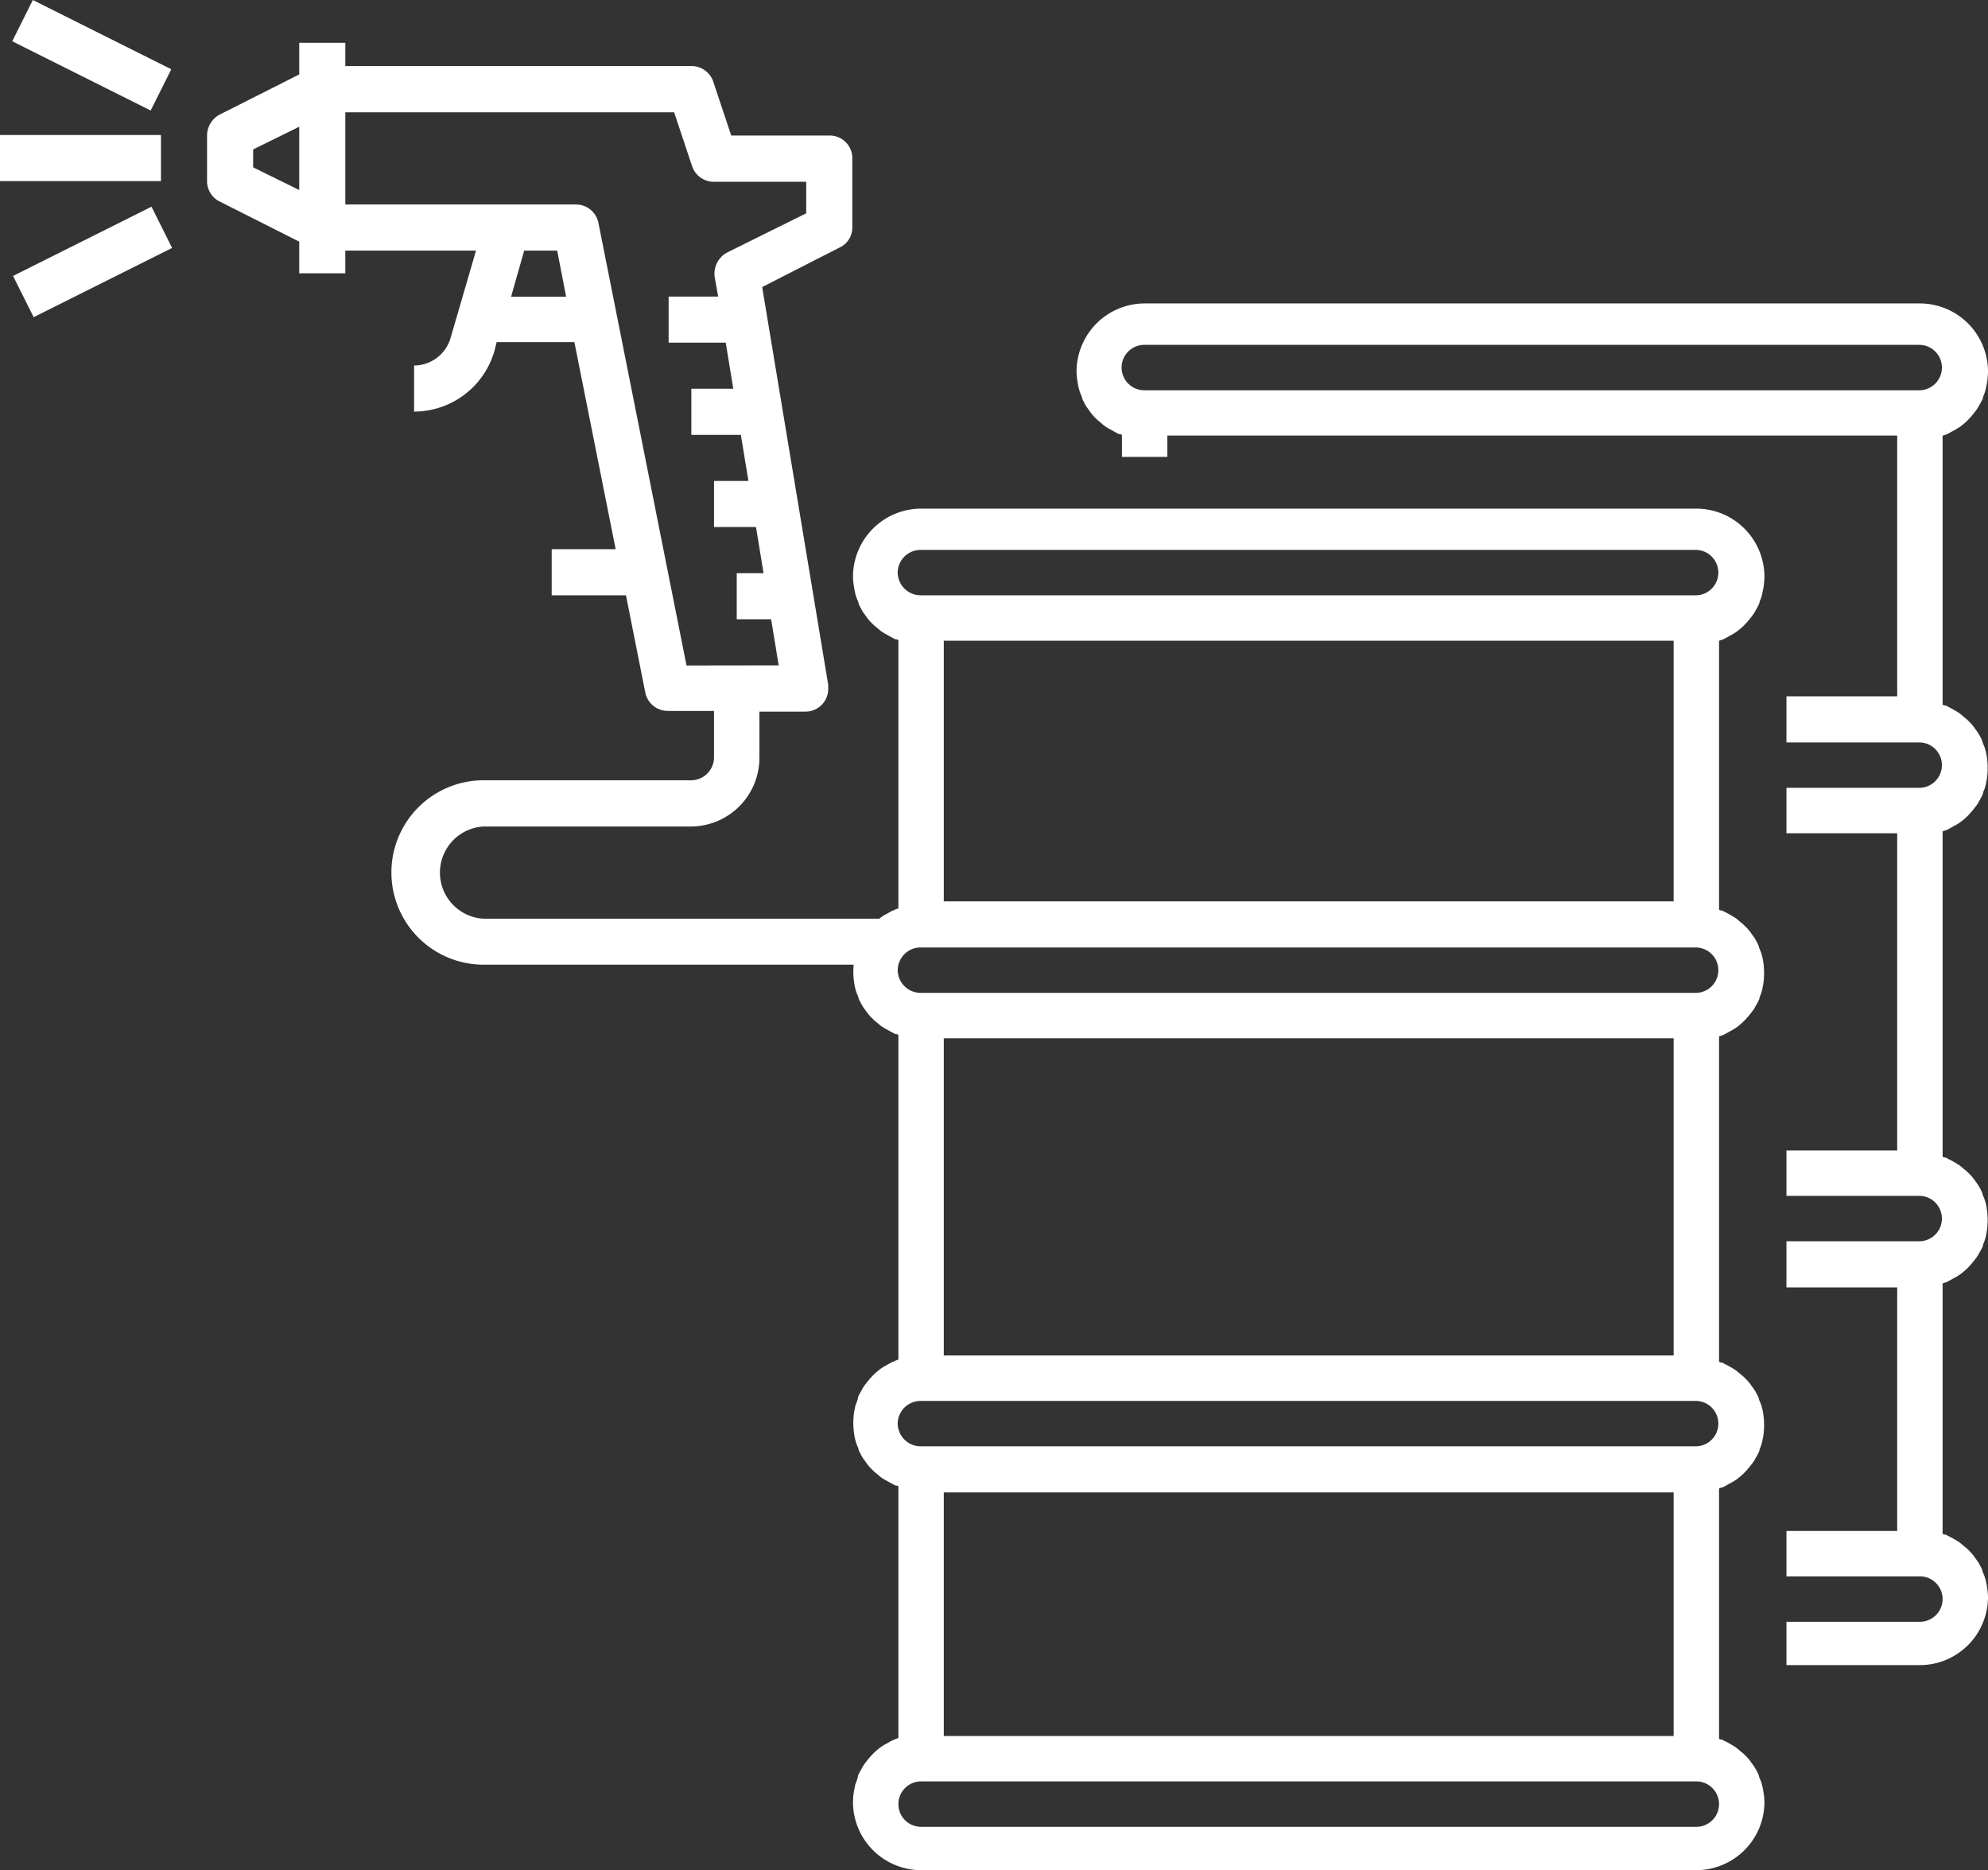 <svg xmlns="http://www.w3.org/2000/svg" viewBox="0 0 289 271.8"><rect x="0" y="0" width="289" height="271.8" fill="#333333" stroke="none"/><defs><style>.cls-1{fill:#fff;}</style></defs><title>polm_w</title><g id="Слой_2" data-name="Слой 2"><g id="Слой_1-2" data-name="Слой 1"><g id="Слой_2-2" data-name="Слой 2"><g id="Слой_1-2-2" data-name="Слой 1-2"><rect class="cls-1" y="19.62" width="23.4" height="6.7"/><rect class="cls-1" x="9.99" y="-3.22" width="6.7" height="22.5" transform="translate(0.19 16.37) rotate(-63.43)"/><rect class="cls-1" x="2.21" y="34.72" width="22.5" height="6.7" transform="translate(-15.61 10.04) rotate(-26.57)"/><path class="cls-1" d="M256.2,259.62a5.64,5.64,0,0,0-.4-1.2c-.1-.2-.1-.4-.2-.6a10.9,10.9,0,0,0-.6-1.1c-.1-.1-.2-.3-.3-.4a6.89,6.89,0,0,0-1.1-1.3l-.2-.2c-.4-.3-.7-.6-1.1-.9-.2-.1-.3-.2-.5-.3a10.9,10.9,0,0,0-1.1-.6c-.2-.1-.3-.2-.5-.2s-.2-.1-.3-.1v-36.4c.1,0,.2-.1.3-.1a1.69,1.69,0,0,0,.5-.2c.4-.2.7-.4,1.1-.6.2-.1.3-.2.5-.3a10.62,10.62,0,0,0,1.1-.9l.2-.2a12.66,12.66,0,0,0,1.1-1.3c.1-.1.2-.3.3-.4.2-.4.4-.7.6-1.1a1.42,1.42,0,0,0,.2-.6,5.64,5.64,0,0,0,.4-1.2,4.33,4.33,0,0,1,.1-.5,10.87,10.87,0,0,0,0-3.6,4.33,4.33,0,0,0-.1-.5,5.64,5.64,0,0,0-.4-1.2c-.1-.2-.1-.4-.2-.6a10.91,10.91,0,0,0-.6-1.1c-.1-.1-.2-.3-.3-.4a6.89,6.89,0,0,0-1.1-1.3l-.2-.2c-.4-.3-.7-.6-1.1-.9-.2-.1-.3-.2-.5-.3a10.92,10.92,0,0,0-1.1-.6c-.2-.1-.3-.2-.5-.2s-.2-.1-.3-.1v-47.3c.1,0,.2-.1.3-.1a1.69,1.69,0,0,0,.5-.2c.4-.2.7-.4,1.1-.6.2-.1.3-.2.5-.3a10.62,10.62,0,0,0,1.1-.9l.2-.2a12.66,12.66,0,0,0,1.1-1.3c.1-.1.2-.3.3-.4.2-.4.4-.7.6-1.1a1.42,1.42,0,0,0,.2-.6,5.64,5.64,0,0,0,.4-1.2,4.33,4.33,0,0,1,.1-.5,10.87,10.87,0,0,0,0-3.6,4.33,4.33,0,0,0-.1-.5,5.64,5.64,0,0,0-.4-1.2c-.1-.2-.1-.4-.2-.6a10.91,10.91,0,0,0-.6-1.1c-.1-.1-.2-.3-.3-.4a6.88,6.88,0,0,0-1.1-1.3l-.2-.2c-.4-.3-.7-.6-1.1-.9-.2-.1-.3-.2-.5-.3a10.9,10.9,0,0,0-1.1-.6c-.2-.1-.3-.2-.5-.2s-.2-.1-.3-.1V93.12c.1,0,.2-.1.3-.1a1.69,1.69,0,0,0,.5-.2c.4-.2.7-.4,1.1-.6.2-.1.3-.2.5-.3a10.62,10.62,0,0,0,1.1-.9l.2-.2a12.67,12.67,0,0,0,1.1-1.3c.1-.1.2-.3.3-.4.2-.4.4-.7.6-1.1a1.42,1.42,0,0,0,.2-.6,5.64,5.64,0,0,0,.4-1.2,4.33,4.33,0,0,1,.1-.5,11.08,11.08,0,0,0,.2-1.9,9.92,9.92,0,0,0-9.9-9.9H133.9a9.92,9.92,0,0,0-9.9,9.9,11,11,0,0,0,.2,1.8,4.33,4.33,0,0,0,.1.5,5.64,5.64,0,0,0,.4,1.2c.1.2.1.4.2.6a10.91,10.91,0,0,0,.6,1.1c.1.1.2.3.3.4a6.88,6.88,0,0,0,1.1,1.3l.2.2c.4.3.7.6,1.1.9.2.1.3.2.5.3.4.2.7.4,1.1.6.2.1.3.2.5.2s.2.1.3.1v39c-.1,0-.2.1-.3.1s-.3.2-.5.2c-.4.2-.7.4-1.1.6-.2.1-.3.2-.5.3l-.39.3H70.3a6.71,6.71,0,0,1,0-13.4h30.1a10,10,0,0,0,10-10v-6.7h6.7a3.29,3.29,0,0,0,3.3-3.28s0-.08,0-.12v-.5l-9.6-57.8L122,36a3.19,3.19,0,0,0,1.9-3V23a3.27,3.27,0,0,0-3.24-3.3H106.3l-2.6-7.8a3.33,3.33,0,0,0-3.2-2.3H50.2V6.22H43.5v4.6L32,16.62a3.47,3.47,0,0,0-1.9,3v6.7a3.29,3.29,0,0,0,1.9,3l11.5,5.8v4.6h6.7v-3.3h19l-3.7,12.7a5.55,5.55,0,0,1-5.3,4v6.7a12.18,12.18,0,0,0,11.7-8.9l.3-1.2H83.5l6,30.1H80.2v6.7H91l2.8,14.1a3.33,3.33,0,0,0,3.3,2.7h6.7V110a3.35,3.35,0,0,1-3.3,3.4H70.3a13.4,13.4,0,0,0,0,26.8h53.8a10.87,10.87,0,0,0,.1,2.8,4.34,4.34,0,0,0,.1.5,5.64,5.64,0,0,0,.4,1.2c.1.2.1.4.2.6a10.91,10.91,0,0,0,.6,1.1c.1.1.2.3.3.4a6.89,6.89,0,0,0,1.1,1.3l.2.2c.4.3.7.6,1.1.9.2.1.3.2.5.3.4.2.7.4,1.1.6.2.1.3.2.5.2s.2.1.3.1v47.2c-.1,0-.2.1-.3.1s-.3.2-.5.2c-.4.2-.7.4-1.1.6-.2.1-.3.2-.5.3a10.62,10.62,0,0,0-1.1.9l-.2.2a12.67,12.67,0,0,0-1.1,1.3c-.1.1-.2.3-.3.4-.2.4-.4.7-.6,1.1a1.42,1.42,0,0,0-.2.6c-.1.4-.3.8-.4,1.2a4.33,4.33,0,0,1-.1.5,10.87,10.87,0,0,0,0,3.6,4.33,4.33,0,0,0,.1.5,5.64,5.64,0,0,0,.4,1.2c.1.2.1.4.2.6a10.91,10.91,0,0,0,.6,1.1c.1.1.2.3.3.4a6.89,6.89,0,0,0,1.1,1.3l.2.2c.4.3.7.6,1.1.9.2.1.3.2.5.3.4.2.7.4,1.1.6.2.1.3.2.5.2s.2.1.3.1v36.6c-.1,0-.2.1-.3.1s-.3.2-.5.2c-.4.2-.7.4-1.1.6-.2.1-.3.2-.5.3a10.62,10.62,0,0,0-1.1.9l-.2.2a12.68,12.68,0,0,0-1.1,1.3c-.1.1-.2.3-.3.4-.2.4-.4.7-.6,1.1a1.42,1.42,0,0,0-.2.6c-.1.4-.3.8-.4,1.2a4.33,4.33,0,0,1-.1.5,11.07,11.07,0,0,0-.2,1.9,9.92,9.92,0,0,0,9.9,9.9H246.6a9.92,9.92,0,0,0,9.9-9.9,11,11,0,0,0-.2-1.8A4.33,4.33,0,0,0,256.2,259.62ZM43.5,27.62l-6.7-3.3v-2.6l6.7-3.3Zm30.8,15.5,1.9-6.7H81l1.3,6.7Zm25.5,53.6L87,32.42a3.33,3.33,0,0,0-3.3-2.7H50.2V16.32H98l2.6,7.8a3.33,3.33,0,0,0,3.2,2.3h13.4V31l-11.5,5.7a3.5,3.5,0,0,0-1.8,3.6l.5,2.8H97.2v6.7h8.3l1.1,6.7h-6.1v6.7h7.2l1.1,6.7h-5v6.7h6.1l1.1,6.7h-3.9V90h5l1.1,6.7Zm30.7-13.5a3.33,3.33,0,0,1,3.3-3.3H246.5a3.3,3.3,0,0,1,0,6.6H133.9a3.35,3.35,0,0,1-3.4-3.3Zm112.8,9.9V131H137.2V93.12ZM130.5,141a3.33,3.33,0,0,1,3.3-3.3H246.5a3.3,3.3,0,1,1,0,6.6H133.9a3.35,3.35,0,0,1-3.4-3.3Zm112.8,9.9V197H137.2V150.9Zm-112.8,56a3.33,3.33,0,0,1,3.3-3.3H246.5a3.3,3.3,0,1,1,0,6.6H133.9a3.35,3.35,0,0,1-3.4-3.28Zm112.8,10v35.4H137.2V216.9Zm3.3,48.6H133.9a3.3,3.3,0,1,1,0-6.6H246.6a3.3,3.3,0,1,1,0,6.6Z"/><path class="cls-1" d="M288.7,229.82a5.64,5.64,0,0,0-.4-1.2c-.1-.2-.1-.4-.2-.6a10.91,10.91,0,0,0-.6-1.1c-.1-.1-.2-.3-.3-.4a6.88,6.88,0,0,0-1.1-1.3l-.2-.2c-.4-.3-.7-.6-1.1-.9-.2-.1-.3-.2-.5-.3a10.9,10.9,0,0,0-1.1-.6c-.2-.1-.3-.2-.5-.2s-.2-.1-.3-.1v-36.4h0c.1,0,.2-.1.3-.1a1.69,1.69,0,0,0,.5-.2c.4-.2.7-.4,1.1-.6.2-.1.3-.2.5-.3a10.63,10.63,0,0,0,1.1-.9l.2-.2a12.67,12.67,0,0,0,1.1-1.3c.1-.1.2-.3.3-.4.2-.4.4-.7.6-1.1a1.42,1.42,0,0,0,.2-.6,5.64,5.64,0,0,0,.4-1.2,4.33,4.33,0,0,1,.1-.5,10.87,10.87,0,0,0,0-3.6,4.33,4.33,0,0,0-.1-.5,5.64,5.64,0,0,0-.4-1.2c-.1-.2-.1-.4-.2-.6a10.91,10.91,0,0,0-.6-1.1c-.1-.1-.2-.3-.3-.4a6.89,6.89,0,0,0-1.1-1.3l-.2-.2c-.4-.3-.7-.6-1.1-.9-.2-.1-.3-.2-.5-.3a10.9,10.9,0,0,0-1.1-.6c-.2-.1-.3-.2-.5-.2s-.2-.1-.3-.1v-47.3c.1,0,.2-.1.3-.1a1.69,1.69,0,0,0,.5-.2c.4-.2.7-.4,1.1-.6.2-.1.3-.2.5-.3a10.63,10.63,0,0,0,1.1-.9l.2-.2a12.67,12.67,0,0,0,1.1-1.3c.1-.1.2-.3.3-.4.2-.4.4-.7.6-1.1a1.42,1.42,0,0,0,.2-.6,5.64,5.64,0,0,0,.4-1.2,4.33,4.33,0,0,1,.1-.5,10.87,10.87,0,0,0,0-3.6,4.33,4.33,0,0,0-.1-.5,5.64,5.64,0,0,0-.4-1.2c-.1-.2-.1-.4-.2-.6a10.91,10.91,0,0,0-.6-1.1c-.1-.1-.2-.3-.3-.4a6.89,6.89,0,0,0-1.1-1.3l-.2-.2c-.4-.3-.7-.6-1.1-.9-.2-.1-.3-.2-.5-.3a10.91,10.91,0,0,0-1.1-.6c-.2-.1-.3-.2-.5-.2s-.2-.1-.3-.1V63.32c.1,0,.2-.1.3-.1a1.69,1.69,0,0,0,.5-.2c.4-.2.7-.4,1.1-.6.2-.1.3-.2.5-.3a10.63,10.63,0,0,0,1.1-.9l.2-.2a12.67,12.67,0,0,0,1.1-1.3c.1-.1.2-.3.3-.4.2-.4.4-.7.6-1.1a1.42,1.42,0,0,0,.2-.6,5.64,5.64,0,0,0,.4-1.2,4.33,4.33,0,0,1,.1-.5A11.08,11.08,0,0,0,289,54a9.92,9.92,0,0,0-9.9-9.9H166.4a9.92,9.92,0,0,0-9.9,9.9,11,11,0,0,0,.2,1.8,4.33,4.33,0,0,0,.1.5,5.64,5.64,0,0,0,.4,1.2c.1.2.1.4.2.6a10.9,10.9,0,0,0,.6,1.1c.1.1.2.3.3.4a6.89,6.89,0,0,0,1.1,1.3l.2.2c.4.3.7.6,1.1.9.2.1.3.2.5.3.4.2.7.4,1.1.6.2.1.3.2.5.2s.2.1.3.1v3.2h6.6V63.3H275.8v37.9H259.7v6.7H279a3.3,3.3,0,0,1,0,6.6H259.7v6.6h16.1v46.1H259.7v6.6H279a3.3,3.3,0,0,1,0,6.6H259.7v6.7h16.1v35.4H259.7v6.6h19.4a3.3,3.3,0,1,1,0,6.6H259.7V242h19.4a9.92,9.92,0,0,0,9.9-9.9,11,11,0,0,0-.2-1.8A4.34,4.34,0,0,0,288.7,229.82ZM279,56.72H166.4a3.3,3.3,0,1,1-.1-6.6H279a3.3,3.3,0,0,1,0,6.6Z"/></g></g></g></g></svg>